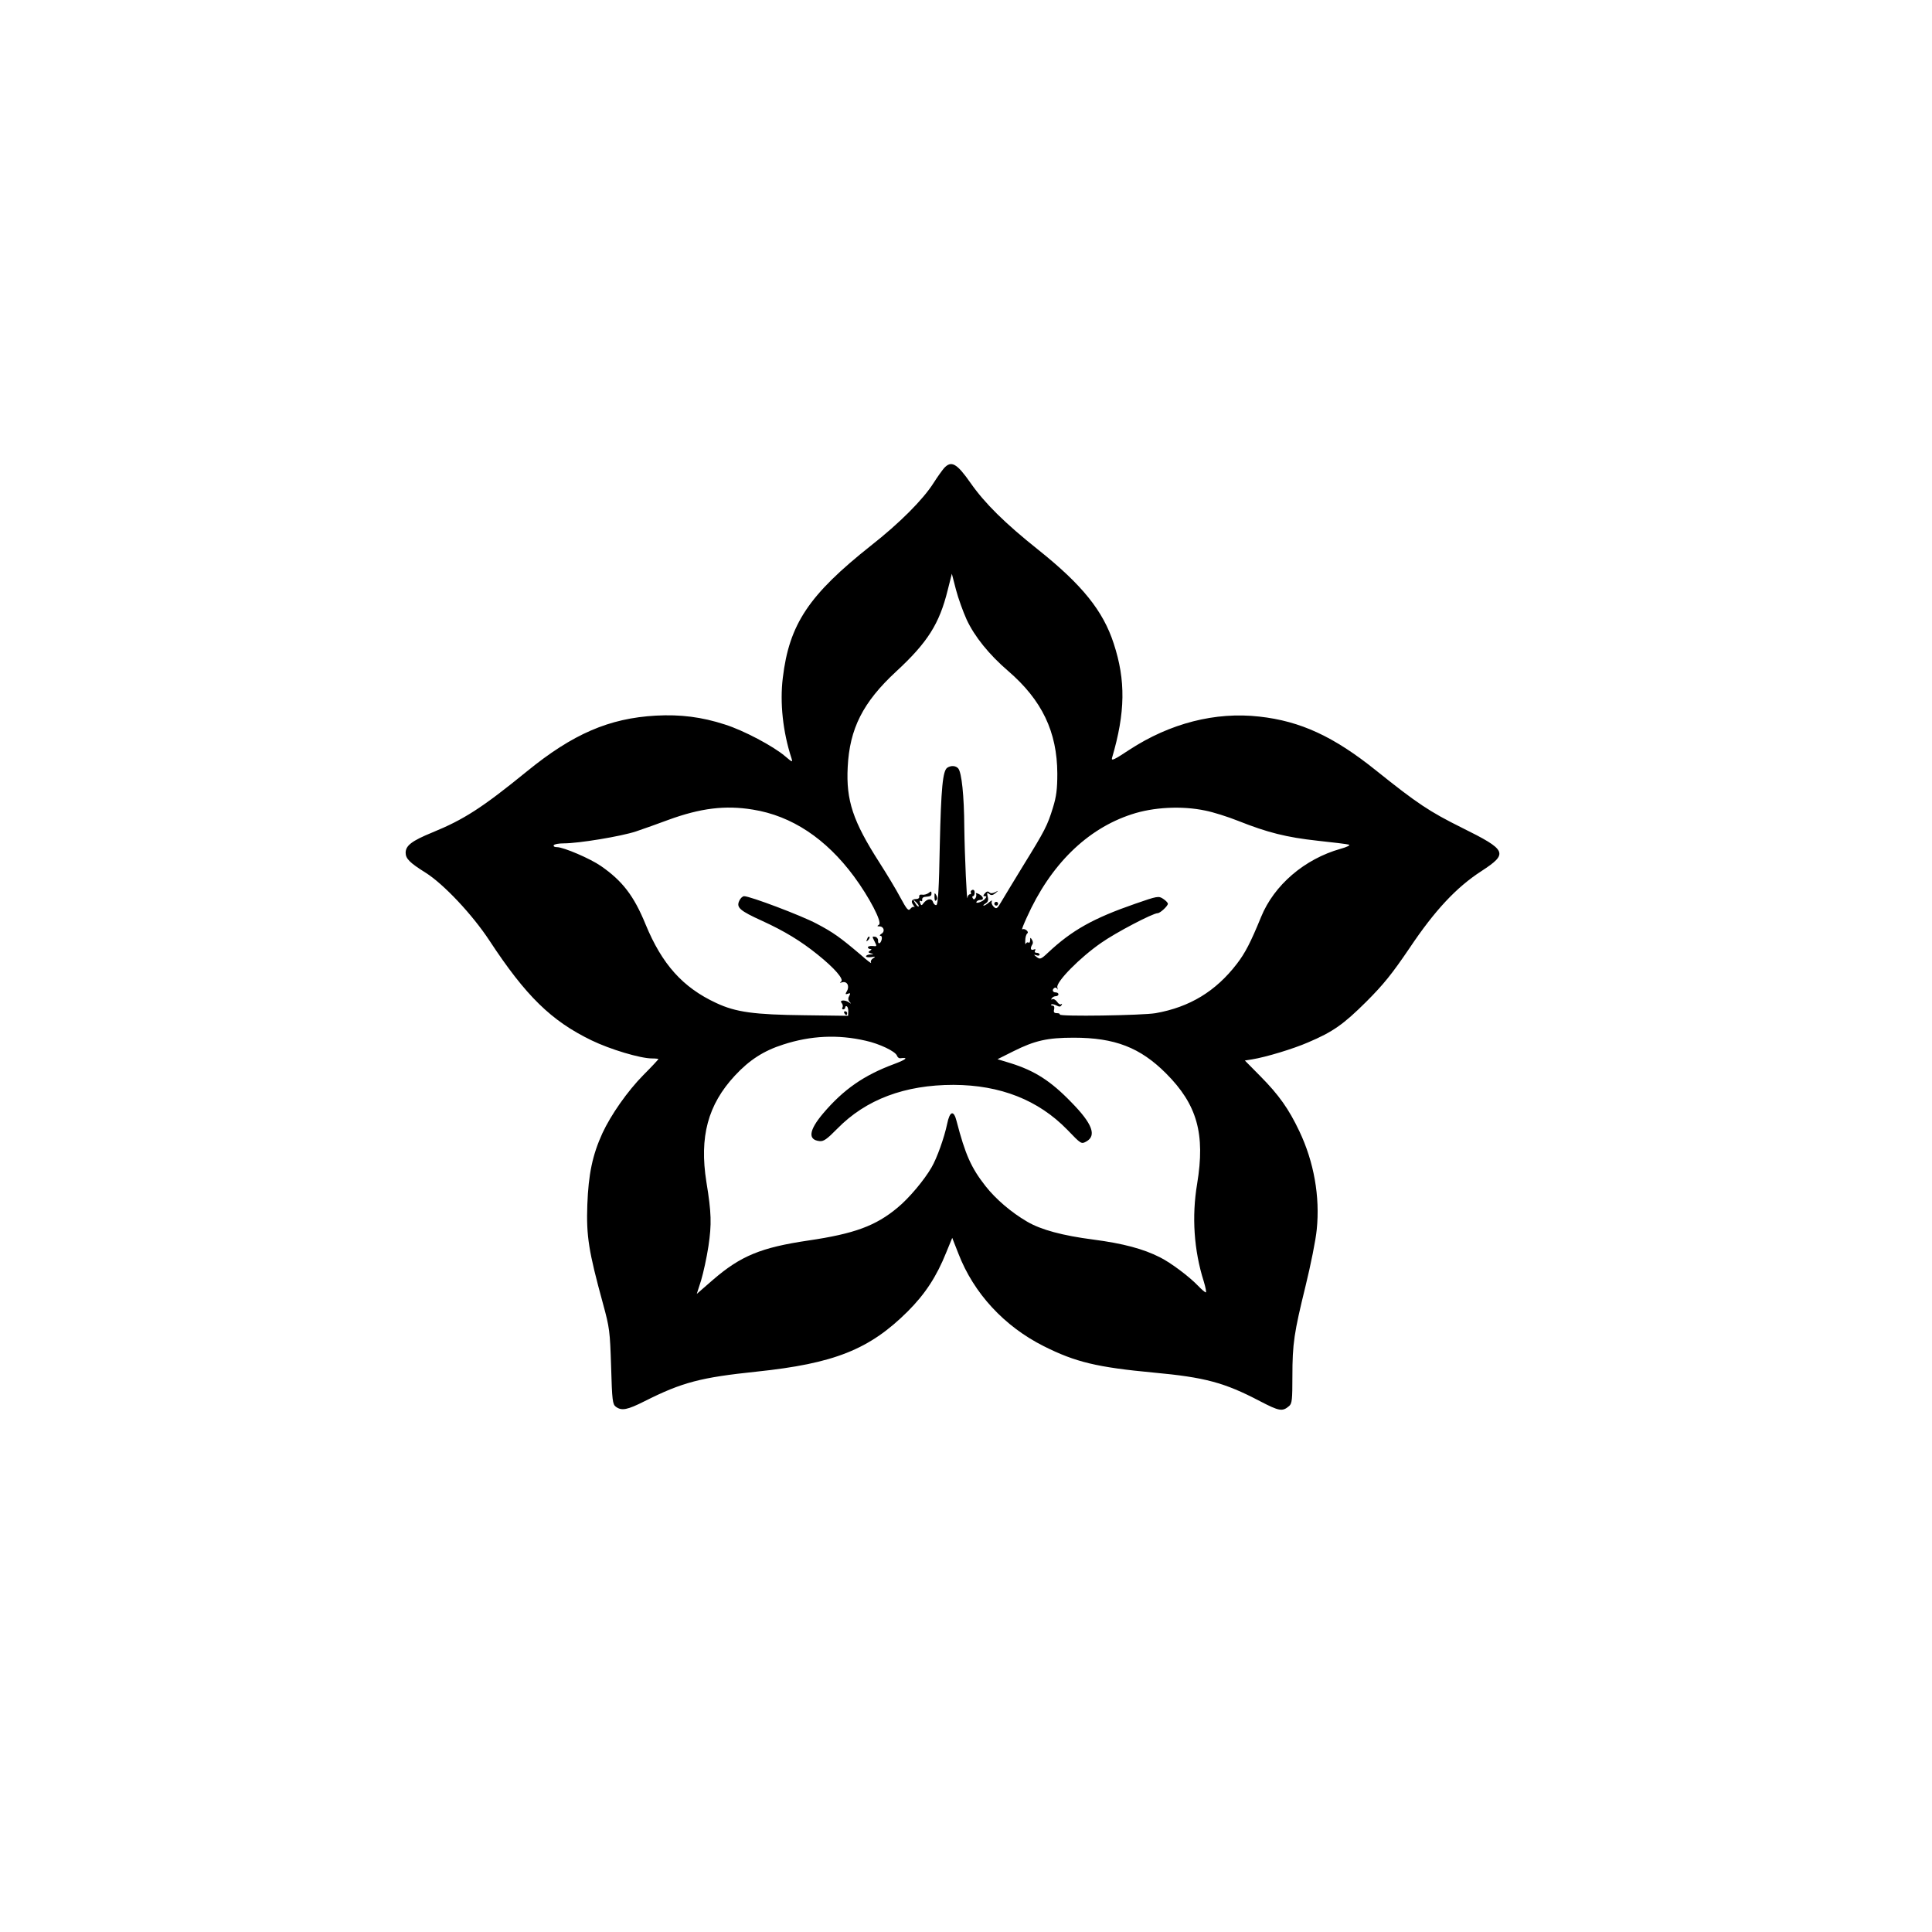 <?xml version="1.0" standalone="no"?>
<!DOCTYPE svg PUBLIC "-//W3C//DTD SVG 20010904//EN"
 "http://www.w3.org/TR/2001/REC-SVG-20010904/DTD/svg10.dtd">
<svg version="1.0" xmlns="http://www.w3.org/2000/svg"
 width="1024pt" height="1024pt" viewBox="0 0 1024 1024"
 preserveAspectRatio="xMidYMid meet">

<g transform="translate(0,1024) scale(0.1,-0.1)"
fill="#000000" stroke="none">
<path d="M5003 7758 c-11 -13 -36 -48 -55 -78 -55 -87 -179 -212 -332 -332
-329 -261 -433 -416 -467 -701 -16 -131 0 -285 46 -426 7 -23 5 -22 -34 11
-62 53 -220 137 -319 168 -123 40 -235 54 -366 47 -248 -14 -440 -97 -684
-296 -237 -193 -334 -255 -500 -323 -110 -45 -142 -70 -142 -108 0 -31 22 -53
105 -105 96 -60 249 -223 339 -360 193 -294 328 -426 541 -529 99 -48 259 -96
321 -96 19 0 34 -2 34 -3 0 -2 -36 -41 -80 -85 -84 -85 -172 -211 -217 -308
-53 -116 -74 -218 -80 -379 -6 -167 7 -247 83 -525 35 -128 37 -146 43 -333 5
-181 8 -200 25 -213 31 -23 61 -17 154 30 199 100 296 125 592 156 411 43 598
117 801 319 93 93 153 185 204 312 l32 78 33 -84 c81 -210 243 -385 452 -490
169 -85 284 -112 582 -140 272 -25 376 -53 563 -151 104 -54 120 -57 156 -26
15 13 17 34 17 156 0 176 9 232 70 481 27 110 54 244 59 298 18 175 -15 359
-92 521 -56 118 -108 192 -207 292 l-82 83 38 6 c74 12 219 56 297 90 132 56
187 95 308 215 93 93 137 148 230 285 134 200 248 322 381 408 144 94 136 111
-104 230 -173 86 -237 129 -453 302 -225 181 -402 263 -621 287 -232 26 -472
-35 -688 -176 -80 -53 -97 -61 -92 -43 71 241 73 411 9 606 -56 173 -167 311
-400 497 -177 141 -283 246 -358 353 -74 106 -103 122 -142 79z m120 -801 c42
-91 120 -187 220 -273 180 -155 260 -323 261 -544 0 -82 -5 -122 -23 -180 -29
-95 -43 -122 -156 -305 -50 -82 -103 -169 -117 -193 -23 -40 -27 -42 -42 -27
-9 9 -13 22 -9 28 3 7 -3 4 -14 -5 -11 -10 -24 -18 -29 -18 -5 0 -1 5 9 11 14
8 17 18 12 37 -5 21 -4 23 8 14 10 -9 18 -8 33 4 18 15 18 15 -2 5 -14 -7 -24
-7 -31 0 -6 6 -14 5 -23 -6 -10 -12 -10 -15 0 -15 10 0 10 -3 1 -14 -13 -16
-54 -29 -45 -15 3 5 12 9 20 9 21 0 17 18 -7 31 -12 6 -19 7 -16 2 3 -5 2 -15
-2 -22 -6 -9 -11 -10 -15 -2 -4 6 -3 11 1 11 5 0 9 8 9 19 0 11 -5 17 -13 14
-7 -3 -10 -9 -7 -14 3 -5 0 -9 -5 -9 -6 0 -12 -8 -13 -17 -3 -39 -15 221 -17
372 -1 169 -14 290 -32 312 -13 15 -38 17 -58 4 -24 -16 -33 -104 -40 -415 -4
-222 -9 -310 -18 -313 -6 -2 -14 5 -18 16 -7 22 -32 18 -51 -7 -9 -13 -12 -12
-17 2 -4 10 -3 15 3 11 6 -4 9 -1 8 6 -2 7 4 14 12 15 33 3 37 5 37 19 0 12
-3 12 -15 2 -8 -6 -23 -11 -34 -9 -11 2 -17 -2 -16 -10 2 -7 -5 -13 -14 -13
-26 0 -32 -13 -17 -32 7 -10 9 -15 5 -11 -5 4 -14 0 -21 -9 -10 -13 -18 -5
-53 60 -22 42 -73 126 -112 187 -139 217 -176 327 -167 504 10 204 81 344 256
506 168 155 230 254 274 432 l22 87 22 -85 c12 -46 38 -117 56 -157z m-1133
-1008 c206 -33 387 -153 536 -354 82 -111 151 -244 133 -256 -11 -7 -11 -9 2
-9 24 0 31 -28 11 -39 -9 -6 -12 -11 -5 -11 6 0 9 -9 6 -20 -6 -24 -21 -27
-19 -4 0 9 -7 18 -16 19 -16 3 -16 1 -3 -24 14 -27 13 -28 -10 -25 -14 1 -25
-2 -25 -7 0 -5 6 -9 13 -9 8 0 8 -3 -2 -9 -11 -7 -10 -10 5 -14 16 -4 16 -5
-3 -6 -13 0 -23 -5 -23 -10 0 -4 12 -6 28 -4 23 4 24 3 9 -7 -10 -6 -14 -16
-10 -23 4 -7 -22 13 -57 44 -105 89 -143 117 -233 164 -79 42 -351 145 -383
145 -8 0 -20 -11 -26 -25 -16 -35 3 -52 122 -106 118 -54 205 -107 293 -178
90 -72 142 -132 125 -144 -9 -6 -8 -7 4 -4 26 9 42 -17 28 -44 -11 -19 -10
-21 4 -16 13 5 15 3 7 -12 -7 -12 -6 -22 2 -31 10 -11 9 -12 -3 -3 -22 15 -53
13 -39 -3 6 -7 8 -18 4 -24 -3 -5 -1 -10 4 -10 6 0 11 5 11 11 0 5 4 8 9 5 4
-3 8 -15 7 -28 l-1 -22 -230 3 c-267 3 -365 16 -469 65 -177 82 -287 205 -374
416 -62 152 -123 231 -237 310 -56 39 -198 100 -233 100 -13 0 -20 4 -17 10 3
6 27 10 53 10 79 0 303 37 382 63 41 14 118 41 171 61 172 63 303 79 449 55z
m2397 -5 c42 -8 121 -33 176 -55 156 -62 256 -87 420 -105 84 -9 159 -18 167
-21 8 -3 -12 -13 -45 -22 -191 -54 -352 -192 -421 -361 -56 -137 -85 -192
-128 -248 -112 -146 -250 -230 -431 -262 -69 -12 -515 -19 -508 -7 2 4 -5 7
-15 7 -15 0 -19 5 -15 20 3 12 0 20 -8 20 -7 0 -10 3 -7 6 4 3 15 1 27 -5 15
-8 22 -8 27 1 4 7 4 10 -1 6 -5 -5 -15 1 -22 12 -8 11 -19 17 -25 14 -7 -4 -8
-2 -4 4 4 7 14 12 22 12 8 0 14 5 14 10 0 6 -7 10 -15 10 -17 0 -20 16 -6 24
5 4 12 0 15 -6 3 -7 3 -3 0 9 -7 29 120 158 233 236 75 53 273 157 299 157 13
0 54 38 54 50 0 5 -11 17 -25 26 -24 16 -30 15 -148 -26 -222 -77 -335 -140
-462 -259 -38 -36 -43 -37 -61 -23 -16 12 -16 14 -1 9 9 -4 17 -2 17 3 0 6 -7
10 -16 10 -9 0 -12 5 -8 12 5 7 2 9 -8 5 -16 -6 -19 8 -6 28 4 6 3 17 -3 25
-7 12 -9 12 -9 -3 0 -10 -4 -16 -9 -13 -5 4 -11 0 -14 -6 -2 -7 -4 1 -3 17 0
17 5 33 11 38 11 8 -14 29 -27 21 -4 -2 7 26 24 63 125 279 319 470 556 547
114 38 266 46 389 20z m-1518 -508 c-3 -3 -11 5 -18 17 -13 21 -12 21 5 5 10
-10 16 -20 13 -22z m-281 -712 c73 -16 157 -56 166 -79 3 -9 11 -15 18 -14 45
6 33 -6 -34 -31 -159 -59 -267 -134 -375 -261 -76 -90 -82 -140 -20 -147 22
-3 40 10 95 66 152 155 358 232 616 232 248 -1 449 -80 603 -238 73 -76 74
-77 101 -62 55 31 32 94 -79 207 -110 114 -195 168 -323 208 l-69 21 84 42
c114 57 180 72 320 72 218 0 352 -52 489 -189 165 -165 209 -320 165 -586 -29
-173 -17 -352 35 -516 10 -33 15 -59 11 -59 -4 0 -23 16 -42 36 -46 48 -143
121 -201 150 -89 45 -194 73 -353 94 -163 21 -278 52 -351 95 -84 49 -166 119
-221 189 -76 97 -107 167 -153 344 -15 60 -36 54 -50 -15 -15 -72 -54 -182
-83 -231 -38 -66 -119 -163 -180 -213 -115 -96 -228 -138 -473 -174 -250 -37
-358 -81 -506 -209 l-85 -74 23 72 c12 40 30 122 39 182 17 115 16 175 -11
339 -38 240 8 410 151 564 77 83 153 132 257 165 145 47 289 54 436 20z"/>
<path d="M4953 5486 c0 -18 3 -24 9 -18 7 7 7 16 0 28 -8 14 -9 13 -9 -10z"/>
<path d="M5270 5450 c0 -5 5 -10 10 -10 6 0 10 5 10 10 0 6 -4 10 -10 10 -5 0
-10 -4 -10 -10z"/>
<path d="M4596 5263 c-6 -14 -5 -15 5 -6 7 7 10 15 7 18 -3 3 -9 -2 -12 -12z"/>
<path d="M4475 4870 c3 -5 8 -10 11 -10 2 0 4 5 4 10 0 6 -5 10 -11 10 -5 0
-7 -4 -4 -10z"/>
</g>
</svg>
